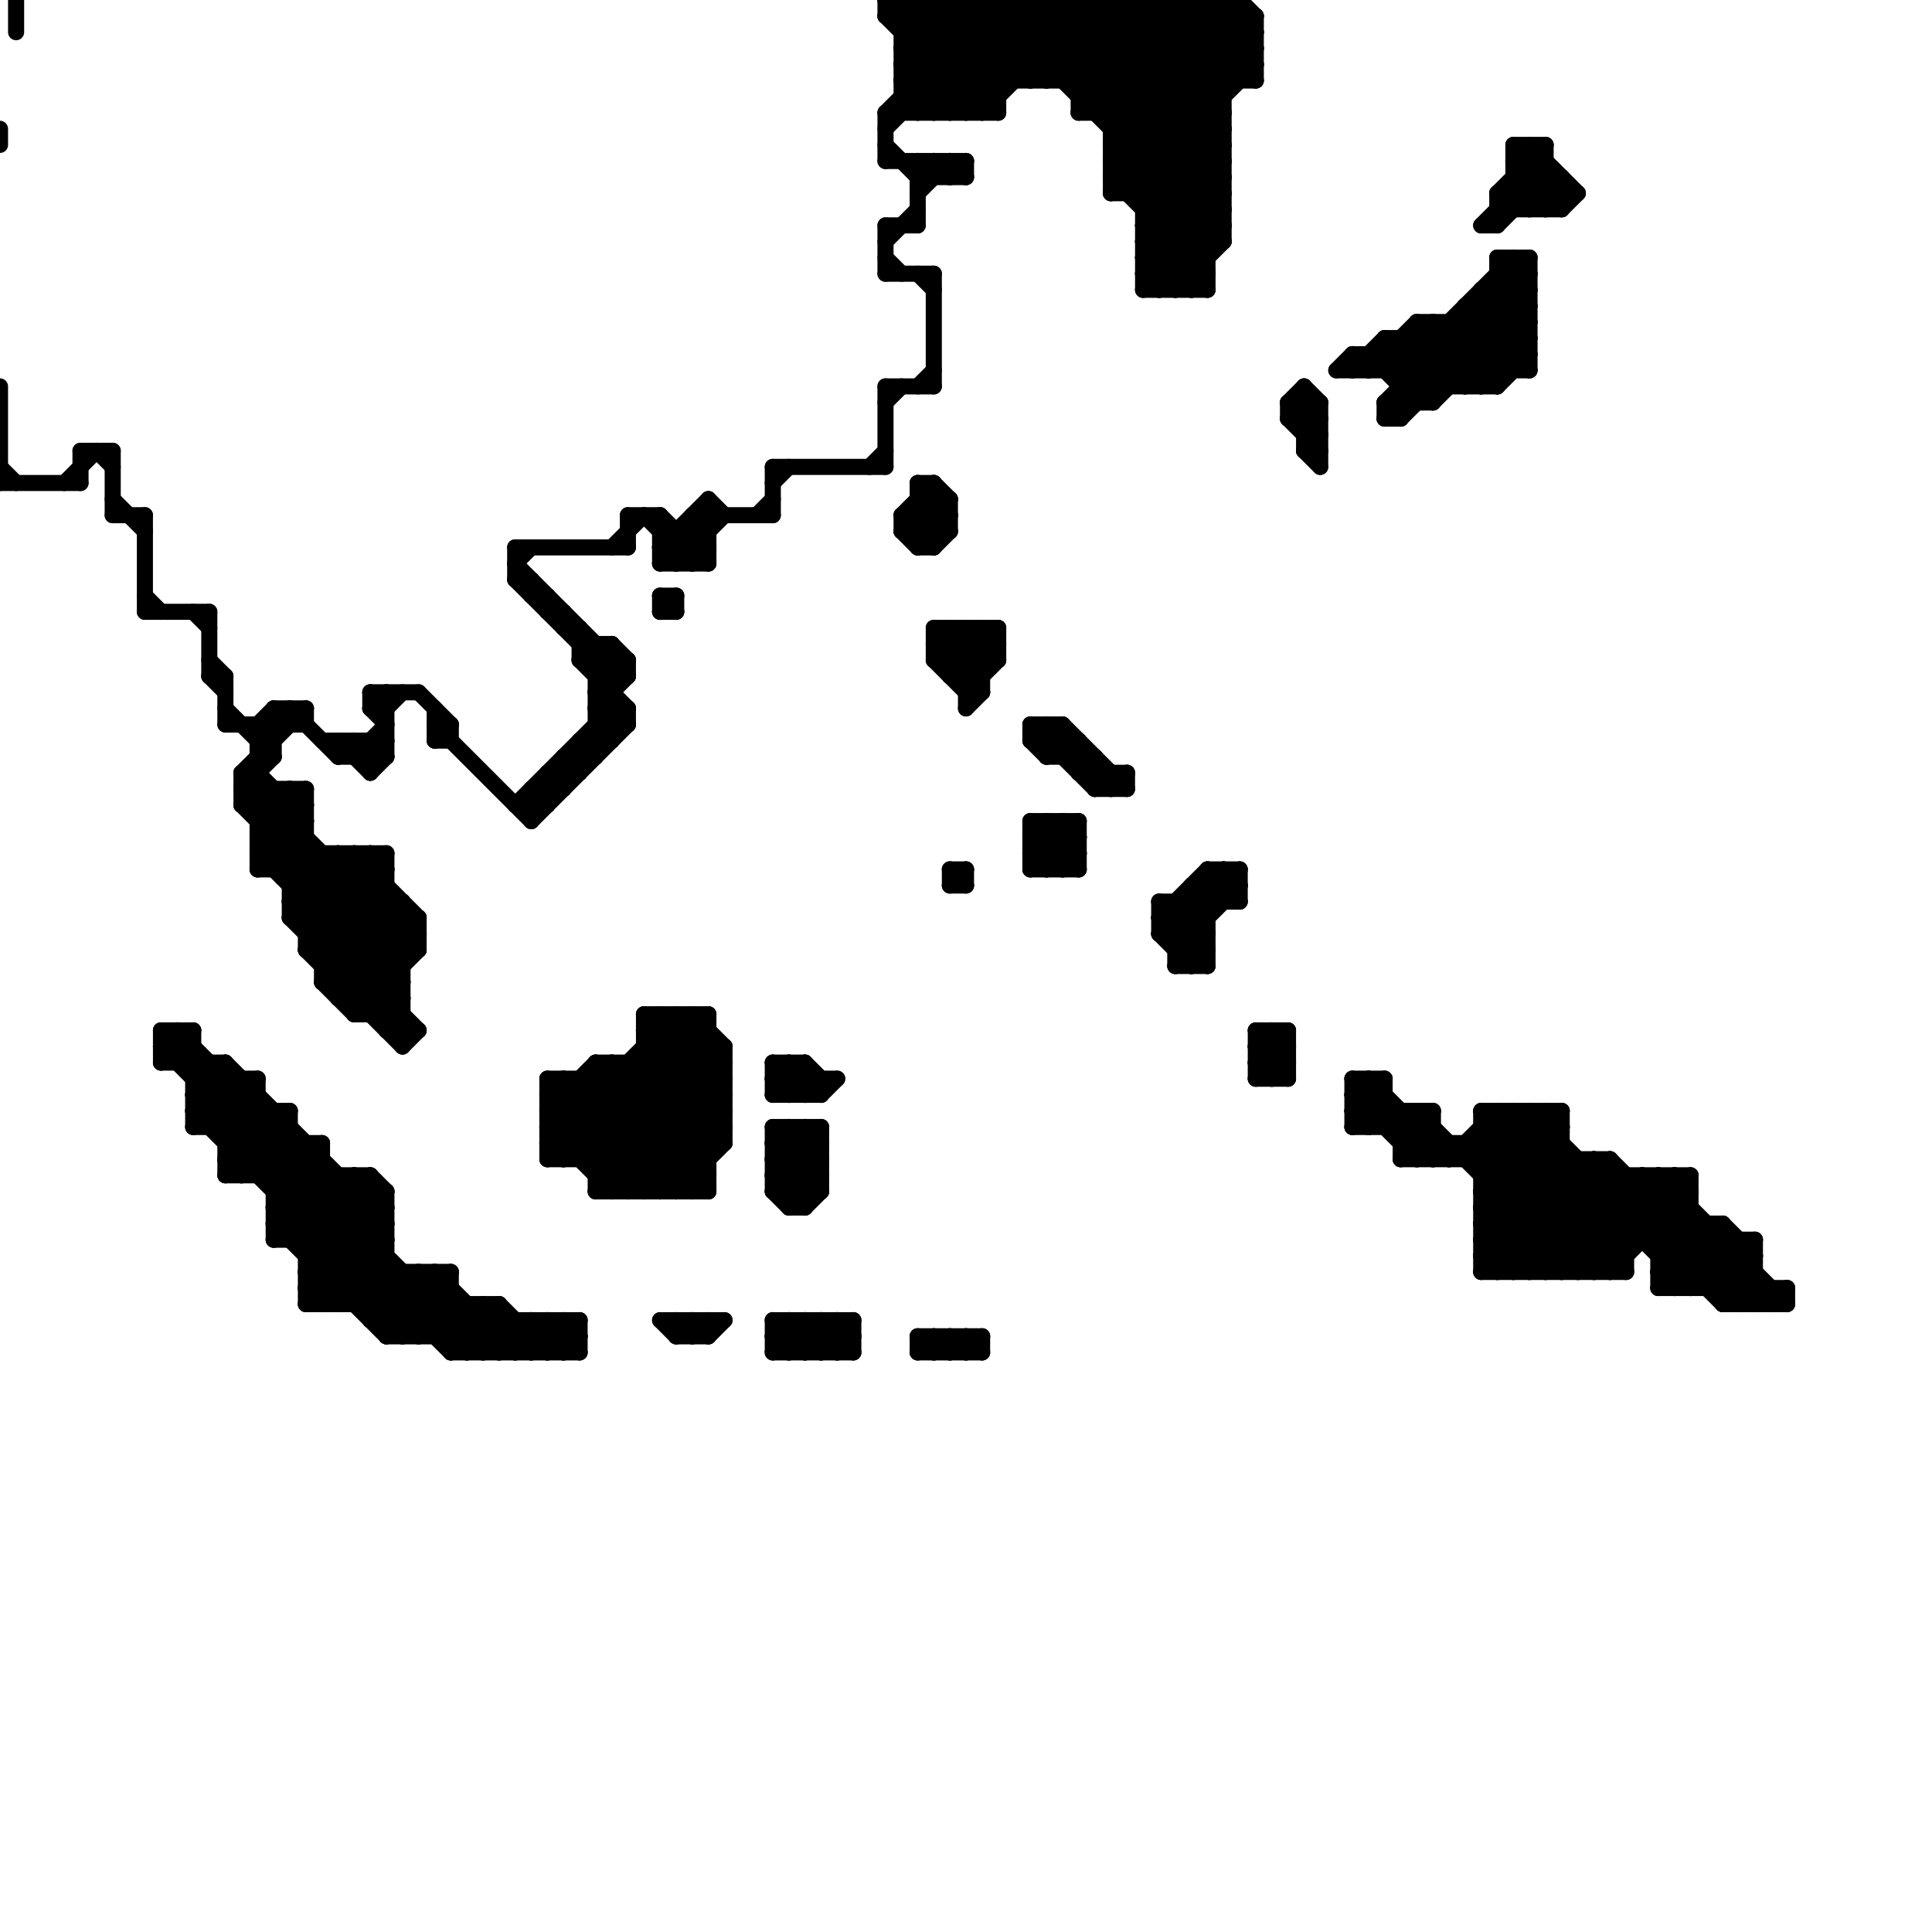 
<svg version="1.1" xmlns="http://www.w3.org/2000/svg" viewBox="0 0 120 120">
<style>line { stroke-width: 1; fill: none; stroke-linecap: round; stroke-linejoin: round; } .c0 { stroke: #000000 }</style><line class="c0" x1="10" y1="65" x2="29" y2="84"/><line class="c0" x1="14" y1="66" x2="24" y2="76"/><line class="c0" x1="59" y1="0" x2="64" y2="5"/><line class="c0" x1="97" y1="13" x2="98" y2="12"/><line class="c0" x1="42" y1="63" x2="42" y2="74"/><line class="c0" x1="34" y1="84" x2="36" y2="82"/><line class="c0" x1="94" y1="69" x2="105" y2="80"/><line class="c0" x1="19" y1="59" x2="24" y2="54"/><line class="c0" x1="87" y1="71" x2="89" y2="69"/><line class="c0" x1="73" y1="59" x2="77" y2="55"/><line class="c0" x1="59" y1="10" x2="59" y2="11"/><line class="c0" x1="37" y1="74" x2="44" y2="74"/><line class="c0" x1="16" y1="53" x2="25" y2="62"/><line class="c0" x1="93" y1="16" x2="95" y2="16"/><line class="c0" x1="55" y1="24" x2="55" y2="29"/><line class="c0" x1="37" y1="43" x2="38" y2="43"/><line class="c0" x1="49" y1="84" x2="51" y2="82"/><line class="c0" x1="99" y1="79" x2="105" y2="73"/><line class="c0" x1="91" y1="19" x2="95" y2="23"/><line class="c0" x1="14" y1="72" x2="20" y2="72"/><line class="c0" x1="28" y1="84" x2="36" y2="84"/><line class="c0" x1="11" y1="66" x2="12" y2="65"/><line class="c0" x1="39" y1="44" x2="39" y2="45"/><line class="c0" x1="77" y1="0" x2="78" y2="1"/><line class="c0" x1="37" y1="74" x2="45" y2="66"/><line class="c0" x1="56" y1="2" x2="78" y2="2"/><line class="c0" x1="65" y1="0" x2="65" y2="5"/><line class="c0" x1="18" y1="56" x2="25" y2="56"/><line class="c0" x1="73" y1="56" x2="73" y2="60"/><line class="c0" x1="78" y1="67" x2="80" y2="67"/><line class="c0" x1="49" y1="75" x2="51" y2="73"/><line class="c0" x1="84" y1="22" x2="84" y2="23"/><line class="c0" x1="103" y1="78" x2="105" y2="76"/><line class="c0" x1="19" y1="80" x2="20" y2="81"/><line class="c0" x1="65" y1="0" x2="76" y2="11"/><line class="c0" x1="69" y1="0" x2="76" y2="7"/><line class="c0" x1="72" y1="0" x2="72" y2="18"/><line class="c0" x1="57" y1="17" x2="58" y2="18"/><line class="c0" x1="72" y1="57" x2="75" y2="60"/><line class="c0" x1="77" y1="54" x2="77" y2="56"/><line class="c0" x1="41" y1="37" x2="42" y2="37"/><line class="c0" x1="96" y1="9" x2="96" y2="13"/><line class="c0" x1="92" y1="77" x2="97" y2="72"/><line class="c0" x1="48" y1="68" x2="50" y2="66"/><line class="c0" x1="39" y1="32" x2="41" y2="32"/><line class="c0" x1="42" y1="33" x2="42" y2="35"/><line class="c0" x1="69" y1="48" x2="69" y2="49"/><line class="c0" x1="23" y1="44" x2="24" y2="43"/><line class="c0" x1="53" y1="82" x2="53" y2="84"/><line class="c0" x1="56" y1="0" x2="62" y2="6"/><line class="c0" x1="55" y1="1" x2="56" y2="0"/><line class="c0" x1="56" y1="5" x2="58" y2="7"/><line class="c0" x1="78" y1="66" x2="79" y2="67"/><line class="c0" x1="71" y1="15" x2="76" y2="15"/><line class="c0" x1="58" y1="40" x2="61" y2="43"/><line class="c0" x1="73" y1="58" x2="77" y2="54"/><line class="c0" x1="22" y1="73" x2="22" y2="81"/><line class="c0" x1="10" y1="64" x2="30" y2="84"/><line class="c0" x1="37" y1="73" x2="44" y2="73"/><line class="c0" x1="21" y1="46" x2="21" y2="47"/><line class="c0" x1="72" y1="56" x2="72" y2="58"/><line class="c0" x1="58" y1="39" x2="62" y2="39"/><line class="c0" x1="18" y1="57" x2="25" y2="64"/><line class="c0" x1="17" y1="74" x2="24" y2="74"/><line class="c0" x1="37" y1="73" x2="45" y2="65"/><line class="c0" x1="74" y1="55" x2="77" y2="55"/><line class="c0" x1="58" y1="83" x2="59" y2="84"/><line class="c0" x1="20" y1="46" x2="24" y2="46"/><line class="c0" x1="15" y1="49" x2="25" y2="59"/><line class="c0" x1="21" y1="61" x2="25" y2="57"/><line class="c0" x1="69" y1="12" x2="78" y2="3"/><line class="c0" x1="94" y1="79" x2="100" y2="73"/><line class="c0" x1="59" y1="41" x2="61" y2="39"/><line class="c0" x1="19" y1="80" x2="28" y2="80"/><line class="c0" x1="17" y1="54" x2="19" y2="52"/><line class="c0" x1="26" y1="79" x2="26" y2="83"/><line class="c0" x1="34" y1="70" x2="38" y2="74"/><line class="c0" x1="59" y1="55" x2="60" y2="54"/><line class="c0" x1="60" y1="83" x2="61" y2="84"/><line class="c0" x1="41" y1="74" x2="45" y2="70"/><line class="c0" x1="89" y1="20" x2="89" y2="25"/><line class="c0" x1="64" y1="52" x2="66" y2="54"/><line class="c0" x1="79" y1="64" x2="80" y2="65"/><line class="c0" x1="14" y1="72" x2="15" y2="73"/><line class="c0" x1="37" y1="45" x2="39" y2="45"/><line class="c0" x1="64" y1="45" x2="68" y2="49"/><line class="c0" x1="48" y1="84" x2="53" y2="84"/><line class="c0" x1="86" y1="26" x2="95" y2="17"/><line class="c0" x1="50" y1="68" x2="51" y2="67"/><line class="c0" x1="71" y1="15" x2="76" y2="10"/><line class="c0" x1="55" y1="1" x2="78" y2="1"/><line class="c0" x1="56" y1="4" x2="60" y2="0"/><line class="c0" x1="97" y1="11" x2="97" y2="13"/><line class="c0" x1="17" y1="75" x2="24" y2="75"/><line class="c0" x1="61" y1="39" x2="61" y2="43"/><line class="c0" x1="41" y1="63" x2="45" y2="67"/><line class="c0" x1="29" y1="81" x2="29" y2="84"/><line class="c0" x1="57" y1="33" x2="59" y2="31"/><line class="c0" x1="84" y1="67" x2="86" y2="67"/><line class="c0" x1="59" y1="54" x2="60" y2="54"/><line class="c0" x1="20" y1="61" x2="22" y2="63"/><line class="c0" x1="43" y1="32" x2="44" y2="33"/><line class="c0" x1="80" y1="25" x2="82" y2="27"/><line class="c0" x1="93" y1="79" x2="100" y2="72"/><line class="c0" x1="78" y1="65" x2="80" y2="67"/><line class="c0" x1="84" y1="22" x2="95" y2="22"/><line class="c0" x1="103" y1="79" x2="109" y2="79"/><line class="c0" x1="66" y1="51" x2="67" y2="52"/><line class="c0" x1="92" y1="19" x2="95" y2="22"/><line class="c0" x1="18" y1="57" x2="22" y2="53"/><line class="c0" x1="15" y1="50" x2="16" y2="49"/><line class="c0" x1="48" y1="71" x2="51" y2="71"/><line class="c0" x1="75" y1="54" x2="77" y2="56"/><line class="c0" x1="34" y1="71" x2="45" y2="71"/><line class="c0" x1="58" y1="39" x2="58" y2="41"/><line class="c0" x1="42" y1="35" x2="45" y2="32"/><line class="c0" x1="41" y1="63" x2="41" y2="74"/><line class="c0" x1="93" y1="17" x2="95" y2="17"/><line class="c0" x1="94" y1="10" x2="96" y2="10"/><line class="c0" x1="16" y1="54" x2="19" y2="51"/><line class="c0" x1="34" y1="69" x2="37" y2="66"/><line class="c0" x1="14" y1="71" x2="20" y2="71"/><line class="c0" x1="43" y1="35" x2="44" y2="34"/><line class="c0" x1="56" y1="32" x2="56" y2="33"/><line class="c0" x1="19" y1="81" x2="31" y2="81"/><line class="c0" x1="93" y1="69" x2="93" y2="79"/><line class="c0" x1="18" y1="56" x2="21" y2="53"/><line class="c0" x1="55" y1="7" x2="62" y2="0"/><line class="c0" x1="103" y1="77" x2="105" y2="75"/><line class="c0" x1="96" y1="13" x2="97" y2="12"/><line class="c0" x1="27" y1="45" x2="33" y2="51"/><line class="c0" x1="38" y1="66" x2="44" y2="72"/><line class="c0" x1="70" y1="48" x2="70" y2="49"/><line class="c0" x1="20" y1="81" x2="24" y2="77"/><line class="c0" x1="87" y1="72" x2="100" y2="72"/><line class="c0" x1="81" y1="24" x2="82" y2="25"/><line class="c0" x1="57" y1="0" x2="62" y2="5"/><line class="c0" x1="95" y1="79" x2="101" y2="73"/><line class="c0" x1="15" y1="50" x2="19" y2="50"/><line class="c0" x1="72" y1="57" x2="75" y2="54"/><line class="c0" x1="14" y1="71" x2="16" y2="69"/><line class="c0" x1="62" y1="0" x2="76" y2="14"/><line class="c0" x1="84" y1="67" x2="89" y2="72"/><line class="c0" x1="71" y1="14" x2="76" y2="14"/><line class="c0" x1="58" y1="39" x2="61" y2="42"/><line class="c0" x1="27" y1="79" x2="27" y2="83"/><line class="c0" x1="93" y1="13" x2="97" y2="13"/><line class="c0" x1="21" y1="53" x2="26" y2="58"/><line class="c0" x1="108" y1="81" x2="109" y2="80"/><line class="c0" x1="32" y1="36" x2="38" y2="42"/><line class="c0" x1="97" y1="79" x2="103" y2="73"/><line class="c0" x1="56" y1="4" x2="59" y2="7"/><line class="c0" x1="71" y1="16" x2="73" y2="18"/><line class="c0" x1="33" y1="36" x2="33" y2="37"/><line class="c0" x1="65" y1="47" x2="66" y2="46"/><line class="c0" x1="23" y1="43" x2="23" y2="44"/><line class="c0" x1="91" y1="19" x2="91" y2="24"/><line class="c0" x1="24" y1="63" x2="25" y2="62"/><line class="c0" x1="71" y1="17" x2="72" y2="18"/><line class="c0" x1="16" y1="50" x2="17" y2="49"/><line class="c0" x1="35" y1="38" x2="35" y2="39"/><line class="c0" x1="59" y1="31" x2="59" y2="33"/><line class="c0" x1="35" y1="82" x2="36" y2="83"/><line class="c0" x1="33" y1="82" x2="35" y2="84"/><line class="c0" x1="21" y1="81" x2="24" y2="78"/><line class="c0" x1="107" y1="80" x2="109" y2="78"/><line class="c0" x1="81" y1="24" x2="81" y2="28"/><line class="c0" x1="92" y1="18" x2="95" y2="18"/><line class="c0" x1="69" y1="11" x2="78" y2="2"/><line class="c0" x1="73" y1="60" x2="75" y2="60"/><line class="c0" x1="86" y1="26" x2="87" y2="26"/><line class="c0" x1="12" y1="70" x2="15" y2="67"/><line class="c0" x1="20" y1="60" x2="24" y2="56"/><line class="c0" x1="68" y1="7" x2="75" y2="0"/><line class="c0" x1="51" y1="82" x2="51" y2="84"/><line class="c0" x1="33" y1="49" x2="35" y2="49"/><line class="c0" x1="64" y1="46" x2="65" y2="45"/><line class="c0" x1="79" y1="67" x2="80" y2="66"/><line class="c0" x1="94" y1="10" x2="95" y2="9"/><line class="c0" x1="16" y1="45" x2="16" y2="54"/><line class="c0" x1="14" y1="45" x2="19" y2="45"/><line class="c0" x1="17" y1="76" x2="24" y2="83"/><line class="c0" x1="41" y1="33" x2="44" y2="33"/><line class="c0" x1="71" y1="13" x2="76" y2="13"/><line class="c0" x1="64" y1="45" x2="64" y2="46"/><line class="c0" x1="98" y1="72" x2="98" y2="79"/><line class="c0" x1="49" y1="75" x2="50" y2="75"/><line class="c0" x1="83" y1="23" x2="95" y2="23"/><line class="c0" x1="56" y1="2" x2="58" y2="0"/><line class="c0" x1="84" y1="69" x2="89" y2="69"/><line class="c0" x1="22" y1="62" x2="26" y2="58"/><line class="c0" x1="71" y1="14" x2="76" y2="9"/><line class="c0" x1="86" y1="25" x2="95" y2="16"/><line class="c0" x1="56" y1="33" x2="59" y2="33"/><line class="c0" x1="32" y1="50" x2="38" y2="44"/><line class="c0" x1="59" y1="84" x2="60" y2="83"/><line class="c0" x1="16" y1="52" x2="25" y2="61"/><line class="c0" x1="17" y1="75" x2="20" y2="72"/><line class="c0" x1="81" y1="28" x2="82" y2="28"/><line class="c0" x1="65" y1="46" x2="66" y2="45"/><line class="c0" x1="84" y1="68" x2="86" y2="68"/><line class="c0" x1="67" y1="48" x2="70" y2="48"/><line class="c0" x1="92" y1="69" x2="97" y2="69"/><line class="c0" x1="40" y1="66" x2="45" y2="71"/><line class="c0" x1="64" y1="0" x2="76" y2="12"/><line class="c0" x1="87" y1="21" x2="90" y2="24"/><line class="c0" x1="74" y1="60" x2="75" y2="59"/><line class="c0" x1="15" y1="48" x2="15" y2="50"/><line class="c0" x1="14" y1="42" x2="14" y2="45"/><line class="c0" x1="15" y1="48" x2="26" y2="59"/><line class="c0" x1="14" y1="73" x2="23" y2="73"/><line class="c0" x1="103" y1="73" x2="111" y2="81"/><line class="c0" x1="58" y1="41" x2="60" y2="39"/><line class="c0" x1="48" y1="68" x2="51" y2="68"/><line class="c0" x1="48" y1="70" x2="48" y2="74"/><line class="c0" x1="66" y1="51" x2="66" y2="54"/><line class="c0" x1="48" y1="70" x2="51" y2="70"/><line class="c0" x1="78" y1="64" x2="78" y2="67"/><line class="c0" x1="40" y1="64" x2="41" y2="63"/><line class="c0" x1="81" y1="26" x2="82" y2="25"/><line class="c0" x1="71" y1="13" x2="76" y2="8"/><line class="c0" x1="74" y1="55" x2="75" y2="56"/><line class="c0" x1="89" y1="69" x2="89" y2="72"/><line class="c0" x1="57" y1="32" x2="58" y2="33"/><line class="c0" x1="9" y1="37" x2="10" y2="38"/><line class="c0" x1="58" y1="0" x2="63" y2="5"/><line class="c0" x1="80" y1="64" x2="80" y2="67"/><line class="c0" x1="17" y1="49" x2="17" y2="54"/><line class="c0" x1="54" y1="29" x2="55" y2="28"/><line class="c0" x1="9" y1="32" x2="9" y2="38"/><line class="c0" x1="90" y1="20" x2="90" y2="24"/><line class="c0" x1="40" y1="64" x2="44" y2="64"/><line class="c0" x1="48" y1="71" x2="51" y2="74"/><line class="c0" x1="79" y1="64" x2="79" y2="67"/><line class="c0" x1="41" y1="34" x2="44" y2="31"/><line class="c0" x1="58" y1="40" x2="59" y2="39"/><line class="c0" x1="94" y1="9" x2="94" y2="13"/><line class="c0" x1="19" y1="58" x2="24" y2="53"/><line class="c0" x1="60" y1="0" x2="65" y2="5"/><line class="c0" x1="109" y1="81" x2="110" y2="80"/><line class="c0" x1="41" y1="82" x2="42" y2="83"/><line class="c0" x1="98" y1="79" x2="104" y2="73"/><line class="c0" x1="57" y1="34" x2="59" y2="32"/><line class="c0" x1="80" y1="25" x2="81" y2="24"/><line class="c0" x1="37" y1="40" x2="37" y2="47"/><line class="c0" x1="84" y1="68" x2="85" y2="67"/><line class="c0" x1="40" y1="32" x2="43" y2="35"/><line class="c0" x1="36" y1="41" x2="39" y2="41"/><line class="c0" x1="37" y1="66" x2="45" y2="66"/><line class="c0" x1="18" y1="44" x2="18" y2="45"/><line class="c0" x1="84" y1="68" x2="88" y2="72"/><line class="c0" x1="41" y1="32" x2="41" y2="35"/><line class="c0" x1="43" y1="82" x2="44" y2="83"/><line class="c0" x1="81" y1="25" x2="82" y2="26"/><line class="c0" x1="18" y1="44" x2="21" y2="47"/><line class="c0" x1="105" y1="73" x2="105" y2="80"/><line class="c0" x1="14" y1="70" x2="16" y2="68"/><line class="c0" x1="49" y1="66" x2="51" y2="68"/><line class="c0" x1="49" y1="74" x2="51" y2="72"/><line class="c0" x1="51" y1="67" x2="51" y2="68"/><line class="c0" x1="73" y1="56" x2="75" y2="58"/><line class="c0" x1="10" y1="66" x2="14" y2="66"/><line class="c0" x1="48" y1="83" x2="49" y2="82"/><line class="c0" x1="23" y1="53" x2="23" y2="63"/><line class="c0" x1="51" y1="70" x2="51" y2="74"/><line class="c0" x1="68" y1="0" x2="76" y2="8"/><line class="c0" x1="103" y1="80" x2="107" y2="76"/><line class="c0" x1="34" y1="48" x2="34" y2="50"/><line class="c0" x1="17" y1="44" x2="19" y2="44"/><line class="c0" x1="108" y1="77" x2="108" y2="81"/><line class="c0" x1="58" y1="17" x2="58" y2="24"/><line class="c0" x1="19" y1="79" x2="21" y2="81"/><line class="c0" x1="40" y1="63" x2="45" y2="68"/><line class="c0" x1="18" y1="69" x2="18" y2="77"/><line class="c0" x1="19" y1="79" x2="24" y2="74"/><line class="c0" x1="36" y1="46" x2="36" y2="48"/><line class="c0" x1="87" y1="69" x2="87" y2="72"/><line class="c0" x1="32" y1="35" x2="39" y2="42"/><line class="c0" x1="34" y1="68" x2="40" y2="74"/><line class="c0" x1="31" y1="84" x2="33" y2="82"/><line class="c0" x1="64" y1="52" x2="65" y2="51"/><line class="c0" x1="55" y1="16" x2="56" y2="17"/><line class="c0" x1="17" y1="69" x2="17" y2="77"/><line class="c0" x1="68" y1="49" x2="69" y2="48"/><line class="c0" x1="81" y1="28" x2="82" y2="27"/><line class="c0" x1="34" y1="69" x2="39" y2="74"/><line class="c0" x1="67" y1="0" x2="76" y2="9"/><line class="c0" x1="71" y1="0" x2="76" y2="5"/><line class="c0" x1="109" y1="77" x2="109" y2="81"/><line class="c0" x1="55" y1="15" x2="57" y2="13"/><line class="c0" x1="92" y1="72" x2="95" y2="69"/><line class="c0" x1="34" y1="37" x2="34" y2="38"/><line class="c0" x1="36" y1="39" x2="36" y2="41"/><line class="c0" x1="59" y1="54" x2="59" y2="55"/><line class="c0" x1="73" y1="59" x2="75" y2="59"/><line class="c0" x1="23" y1="43" x2="26" y2="43"/><line class="c0" x1="35" y1="67" x2="35" y2="72"/><line class="c0" x1="85" y1="67" x2="90" y2="72"/><line class="c0" x1="71" y1="17" x2="75" y2="17"/><line class="c0" x1="73" y1="0" x2="78" y2="5"/><line class="c0" x1="48" y1="74" x2="51" y2="71"/><line class="c0" x1="56" y1="3" x2="78" y2="3"/><line class="c0" x1="69" y1="12" x2="76" y2="12"/><line class="c0" x1="88" y1="21" x2="91" y2="24"/><line class="c0" x1="22" y1="63" x2="26" y2="59"/><line class="c0" x1="56" y1="32" x2="59" y2="32"/><line class="c0" x1="24" y1="43" x2="24" y2="47"/><line class="c0" x1="22" y1="47" x2="24" y2="45"/><line class="c0" x1="32" y1="50" x2="34" y2="50"/><line class="c0" x1="81" y1="27" x2="82" y2="27"/><line class="c0" x1="32" y1="82" x2="32" y2="84"/><line class="c0" x1="87" y1="70" x2="88" y2="69"/><line class="c0" x1="107" y1="76" x2="107" y2="81"/><line class="c0" x1="72" y1="58" x2="75" y2="58"/><line class="c0" x1="67" y1="51" x2="67" y2="54"/><line class="c0" x1="35" y1="72" x2="44" y2="63"/><line class="c0" x1="78" y1="64" x2="80" y2="66"/><line class="c0" x1="23" y1="46" x2="23" y2="48"/><line class="c0" x1="48" y1="83" x2="53" y2="83"/><line class="c0" x1="16" y1="46" x2="18" y2="44"/><line class="c0" x1="105" y1="80" x2="108" y2="77"/><line class="c0" x1="34" y1="72" x2="43" y2="63"/><line class="c0" x1="56" y1="33" x2="58" y2="31"/><line class="c0" x1="64" y1="0" x2="64" y2="5"/><line class="c0" x1="18" y1="49" x2="18" y2="57"/><line class="c0" x1="58" y1="40" x2="62" y2="40"/><line class="c0" x1="55" y1="9" x2="57" y2="11"/><line class="c0" x1="55" y1="17" x2="58" y2="17"/><line class="c0" x1="48" y1="73" x2="51" y2="70"/><line class="c0" x1="61" y1="0" x2="76" y2="15"/><line class="c0" x1="75" y1="0" x2="75" y2="18"/><line class="c0" x1="84" y1="70" x2="86" y2="68"/><line class="c0" x1="19" y1="44" x2="19" y2="45"/><line class="c0" x1="21" y1="53" x2="21" y2="62"/><line class="c0" x1="92" y1="69" x2="92" y2="79"/><line class="c0" x1="107" y1="81" x2="109" y2="79"/><line class="c0" x1="21" y1="46" x2="23" y2="48"/><line class="c0" x1="19" y1="59" x2="26" y2="59"/><line class="c0" x1="37" y1="67" x2="44" y2="74"/><line class="c0" x1="64" y1="51" x2="67" y2="51"/><line class="c0" x1="92" y1="77" x2="94" y2="79"/><line class="c0" x1="64" y1="45" x2="66" y2="45"/><line class="c0" x1="40" y1="63" x2="44" y2="63"/><line class="c0" x1="66" y1="5" x2="71" y2="0"/><line class="c0" x1="48" y1="70" x2="51" y2="73"/><line class="c0" x1="12" y1="70" x2="18" y2="70"/><line class="c0" x1="94" y1="69" x2="94" y2="79"/><line class="c0" x1="23" y1="82" x2="26" y2="79"/><line class="c0" x1="41" y1="37" x2="41" y2="38"/><line class="c0" x1="41" y1="35" x2="44" y2="32"/><line class="c0" x1="76" y1="54" x2="77" y2="55"/><line class="c0" x1="16" y1="53" x2="19" y2="50"/><line class="c0" x1="57" y1="11" x2="60" y2="11"/><line class="c0" x1="5" y1="28" x2="5" y2="30"/><line class="c0" x1="94" y1="16" x2="95" y2="17"/><line class="c0" x1="59" y1="10" x2="60" y2="11"/><line class="c0" x1="67" y1="5" x2="72" y2="0"/><line class="c0" x1="32" y1="84" x2="34" y2="82"/><line class="c0" x1="64" y1="51" x2="64" y2="54"/><line class="c0" x1="69" y1="0" x2="69" y2="12"/><line class="c0" x1="35" y1="47" x2="35" y2="49"/><line class="c0" x1="110" y1="80" x2="110" y2="81"/><line class="c0" x1="92" y1="70" x2="97" y2="70"/><line class="c0" x1="35" y1="82" x2="35" y2="84"/><line class="c0" x1="19" y1="79" x2="28" y2="79"/><line class="c0" x1="29" y1="84" x2="31" y2="82"/><line class="c0" x1="23" y1="73" x2="24" y2="74"/><line class="c0" x1="36" y1="41" x2="39" y2="44"/><line class="c0" x1="48" y1="67" x2="49" y2="68"/><line class="c0" x1="57" y1="12" x2="59" y2="10"/><line class="c0" x1="12" y1="69" x2="26" y2="83"/><line class="c0" x1="37" y1="66" x2="44" y2="73"/><line class="c0" x1="33" y1="49" x2="34" y2="50"/><line class="c0" x1="55" y1="1" x2="61" y2="7"/><line class="c0" x1="18" y1="77" x2="22" y2="73"/><line class="c0" x1="49" y1="68" x2="50" y2="67"/><line class="c0" x1="71" y1="12" x2="76" y2="7"/><line class="c0" x1="84" y1="23" x2="86" y2="21"/><line class="c0" x1="40" y1="74" x2="45" y2="69"/><line class="c0" x1="72" y1="56" x2="77" y2="56"/><line class="c0" x1="28" y1="83" x2="30" y2="81"/><line class="c0" x1="25" y1="65" x2="26" y2="64"/><line class="c0" x1="81" y1="27" x2="82" y2="26"/><line class="c0" x1="14" y1="44" x2="17" y2="47"/><line class="c0" x1="34" y1="71" x2="35" y2="72"/><line class="c0" x1="68" y1="0" x2="68" y2="7"/><line class="c0" x1="14" y1="73" x2="18" y2="69"/><line class="c0" x1="37" y1="44" x2="39" y2="42"/><line class="c0" x1="74" y1="56" x2="75" y2="57"/><line class="c0" x1="57" y1="31" x2="59" y2="33"/><line class="c0" x1="24" y1="74" x2="24" y2="83"/><line class="c0" x1="60" y1="42" x2="62" y2="40"/><line class="c0" x1="57" y1="24" x2="58" y2="23"/><line class="c0" x1="75" y1="54" x2="75" y2="60"/><line class="c0" x1="67" y1="0" x2="67" y2="7"/><line class="c0" x1="87" y1="23" x2="94" y2="16"/><line class="c0" x1="71" y1="16" x2="75" y2="16"/><line class="c0" x1="92" y1="77" x2="109" y2="77"/><line class="c0" x1="48" y1="82" x2="48" y2="84"/><line class="c0" x1="91" y1="72" x2="94" y2="69"/><line class="c0" x1="69" y1="10" x2="78" y2="1"/><line class="c0" x1="37" y1="41" x2="38" y2="40"/><line class="c0" x1="57" y1="83" x2="61" y2="83"/><line class="c0" x1="80" y1="25" x2="80" y2="26"/><line class="c0" x1="33" y1="82" x2="33" y2="84"/><line class="c0" x1="23" y1="73" x2="23" y2="82"/><line class="c0" x1="59" y1="83" x2="59" y2="84"/><line class="c0" x1="16" y1="54" x2="24" y2="54"/><line class="c0" x1="90" y1="20" x2="93" y2="23"/><line class="c0" x1="43" y1="74" x2="44" y2="73"/><line class="c0" x1="40" y1="63" x2="40" y2="74"/><line class="c0" x1="36" y1="40" x2="38" y2="40"/><line class="c0" x1="88" y1="20" x2="95" y2="20"/><line class="c0" x1="13" y1="41" x2="14" y2="42"/><line class="c0" x1="34" y1="67" x2="34" y2="72"/><line class="c0" x1="39" y1="66" x2="39" y2="74"/><line class="c0" x1="94" y1="9" x2="97" y2="12"/><line class="c0" x1="56" y1="33" x2="57" y2="34"/><line class="c0" x1="41" y1="82" x2="45" y2="82"/><line class="c0" x1="48" y1="82" x2="53" y2="82"/><line class="c0" x1="56" y1="32" x2="58" y2="30"/><line class="c0" x1="16" y1="46" x2="17" y2="46"/><line class="c0" x1="37" y1="66" x2="37" y2="74"/><line class="c0" x1="36" y1="67" x2="36" y2="72"/><line class="c0" x1="84" y1="22" x2="85" y2="23"/><line class="c0" x1="23" y1="81" x2="25" y2="79"/><line class="c0" x1="22" y1="46" x2="22" y2="47"/><line class="c0" x1="24" y1="82" x2="27" y2="79"/><line class="c0" x1="47" y1="32" x2="48" y2="31"/><line class="c0" x1="85" y1="22" x2="88" y2="25"/><line class="c0" x1="21" y1="62" x2="26" y2="57"/><line class="c0" x1="12" y1="38" x2="13" y2="39"/><line class="c0" x1="52" y1="82" x2="53" y2="83"/><line class="c0" x1="49" y1="66" x2="49" y2="68"/><line class="c0" x1="48" y1="84" x2="50" y2="82"/><line class="c0" x1="11" y1="64" x2="11" y2="66"/><line class="c0" x1="40" y1="65" x2="45" y2="70"/><line class="c0" x1="23" y1="43" x2="24" y2="44"/><line class="c0" x1="85" y1="23" x2="88" y2="20"/><line class="c0" x1="93" y1="12" x2="98" y2="12"/><line class="c0" x1="23" y1="82" x2="36" y2="82"/><line class="c0" x1="88" y1="72" x2="89" y2="71"/><line class="c0" x1="76" y1="0" x2="76" y2="15"/><line class="c0" x1="80" y1="26" x2="81" y2="25"/><line class="c0" x1="71" y1="18" x2="75" y2="18"/><line class="c0" x1="65" y1="51" x2="65" y2="54"/><line class="c0" x1="48" y1="73" x2="51" y2="73"/><line class="c0" x1="16" y1="45" x2="17" y2="46"/><line class="c0" x1="74" y1="0" x2="78" y2="4"/><line class="c0" x1="17" y1="77" x2="21" y2="73"/><line class="c0" x1="42" y1="82" x2="42" y2="83"/><line class="c0" x1="34" y1="67" x2="45" y2="67"/><line class="c0" x1="34" y1="69" x2="45" y2="69"/><line class="c0" x1="43" y1="63" x2="43" y2="74"/><line class="c0" x1="16" y1="52" x2="19" y2="49"/><line class="c0" x1="80" y1="26" x2="82" y2="26"/><line class="c0" x1="74" y1="18" x2="75" y2="17"/><line class="c0" x1="64" y1="51" x2="67" y2="54"/><line class="c0" x1="19" y1="71" x2="19" y2="81"/><line class="c0" x1="39" y1="41" x2="39" y2="42"/><line class="c0" x1="19" y1="77" x2="23" y2="73"/><line class="c0" x1="66" y1="0" x2="76" y2="10"/><line class="c0" x1="35" y1="39" x2="36" y2="39"/><line class="c0" x1="55" y1="10" x2="60" y2="10"/><line class="c0" x1="38" y1="40" x2="39" y2="41"/><line class="c0" x1="56" y1="32" x2="58" y2="34"/><line class="c0" x1="99" y1="72" x2="108" y2="81"/><line class="c0" x1="78" y1="64" x2="80" y2="64"/><line class="c0" x1="92" y1="76" x2="107" y2="76"/><line class="c0" x1="111" y1="80" x2="111" y2="81"/><line class="c0" x1="78" y1="66" x2="80" y2="66"/><line class="c0" x1="17" y1="74" x2="20" y2="71"/><line class="c0" x1="37" y1="44" x2="38" y2="45"/><line class="c0" x1="57" y1="10" x2="58" y2="11"/><line class="c0" x1="23" y1="63" x2="25" y2="61"/><line class="c0" x1="57" y1="34" x2="58" y2="34"/><line class="c0" x1="40" y1="65" x2="45" y2="65"/><line class="c0" x1="12" y1="69" x2="14" y2="67"/><line class="c0" x1="35" y1="67" x2="42" y2="74"/><line class="c0" x1="21" y1="73" x2="21" y2="81"/><line class="c0" x1="34" y1="67" x2="41" y2="74"/><line class="c0" x1="61" y1="83" x2="61" y2="84"/><line class="c0" x1="50" y1="84" x2="52" y2="82"/><line class="c0" x1="93" y1="12" x2="93" y2="14"/><line class="c0" x1="42" y1="37" x2="42" y2="38"/><line class="c0" x1="78" y1="67" x2="80" y2="65"/><line class="c0" x1="104" y1="73" x2="104" y2="80"/><line class="c0" x1="36" y1="67" x2="43" y2="74"/><line class="c0" x1="55" y1="7" x2="55" y2="10"/><line class="c0" x1="91" y1="20" x2="94" y2="23"/><line class="c0" x1="92" y1="76" x2="95" y2="79"/><line class="c0" x1="34" y1="48" x2="36" y2="48"/><line class="c0" x1="25" y1="79" x2="25" y2="83"/><line class="c0" x1="48" y1="71" x2="49" y2="70"/><line class="c0" x1="57" y1="10" x2="57" y2="14"/><line class="c0" x1="35" y1="84" x2="36" y2="83"/><line class="c0" x1="0" y1="8" x2="0" y2="9"/><line class="c0" x1="65" y1="5" x2="70" y2="0"/><line class="c0" x1="12" y1="69" x2="18" y2="69"/><line class="c0" x1="95" y1="9" x2="98" y2="12"/><line class="c0" x1="60" y1="10" x2="60" y2="11"/><line class="c0" x1="18" y1="56" x2="26" y2="64"/><line class="c0" x1="67" y1="7" x2="76" y2="7"/><line class="c0" x1="36" y1="46" x2="38" y2="46"/><line class="c0" x1="37" y1="42" x2="38" y2="41"/><line class="c0" x1="38" y1="66" x2="38" y2="74"/><line class="c0" x1="17" y1="44" x2="18" y2="45"/><line class="c0" x1="48" y1="29" x2="48" y2="32"/><line class="c0" x1="88" y1="69" x2="98" y2="79"/><line class="c0" x1="12" y1="68" x2="14" y2="66"/><line class="c0" x1="64" y1="54" x2="67" y2="51"/><line class="c0" x1="102" y1="73" x2="110" y2="81"/><line class="c0" x1="36" y1="72" x2="44" y2="64"/><line class="c0" x1="28" y1="79" x2="28" y2="84"/><line class="c0" x1="102" y1="73" x2="102" y2="77"/><line class="c0" x1="48" y1="30" x2="49" y2="29"/><line class="c0" x1="70" y1="0" x2="76" y2="6"/><line class="c0" x1="59" y1="7" x2="66" y2="0"/><line class="c0" x1="6" y1="28" x2="7" y2="29"/><line class="c0" x1="26" y1="79" x2="31" y2="84"/><line class="c0" x1="72" y1="0" x2="77" y2="5"/><line class="c0" x1="37" y1="42" x2="39" y2="42"/><line class="c0" x1="5" y1="28" x2="7" y2="28"/><line class="c0" x1="50" y1="66" x2="50" y2="68"/><line class="c0" x1="13" y1="42" x2="14" y2="43"/><line class="c0" x1="14" y1="72" x2="17" y2="69"/><line class="c0" x1="22" y1="53" x2="26" y2="57"/><line class="c0" x1="26" y1="83" x2="28" y2="81"/><line class="c0" x1="86" y1="21" x2="95" y2="21"/><line class="c0" x1="59" y1="11" x2="60" y2="10"/><line class="c0" x1="93" y1="18" x2="95" y2="20"/><line class="c0" x1="61" y1="7" x2="68" y2="0"/><line class="c0" x1="55" y1="24" x2="58" y2="24"/><line class="c0" x1="96" y1="69" x2="96" y2="79"/><line class="c0" x1="90" y1="71" x2="90" y2="72"/><line class="c0" x1="35" y1="47" x2="37" y2="47"/><line class="c0" x1="10" y1="65" x2="11" y2="64"/><line class="c0" x1="86" y1="23" x2="89" y2="20"/><line class="c0" x1="49" y1="70" x2="49" y2="75"/><line class="c0" x1="65" y1="45" x2="65" y2="47"/><line class="c0" x1="33" y1="51" x2="39" y2="45"/><line class="c0" x1="92" y1="73" x2="96" y2="69"/><line class="c0" x1="27" y1="79" x2="32" y2="84"/><line class="c0" x1="65" y1="51" x2="67" y2="53"/><line class="c0" x1="32" y1="36" x2="33" y2="36"/><line class="c0" x1="19" y1="57" x2="23" y2="53"/><line class="c0" x1="23" y1="48" x2="24" y2="47"/><line class="c0" x1="107" y1="81" x2="111" y2="81"/><line class="c0" x1="68" y1="49" x2="70" y2="49"/><line class="c0" x1="91" y1="71" x2="91" y2="72"/><line class="c0" x1="26" y1="43" x2="28" y2="45"/><line class="c0" x1="40" y1="64" x2="45" y2="69"/><line class="c0" x1="87" y1="71" x2="97" y2="71"/><line class="c0" x1="23" y1="44" x2="24" y2="45"/><line class="c0" x1="58" y1="10" x2="58" y2="11"/><line class="c0" x1="57" y1="84" x2="58" y2="83"/><line class="c0" x1="58" y1="41" x2="62" y2="41"/><line class="c0" x1="100" y1="72" x2="109" y2="81"/><line class="c0" x1="60" y1="44" x2="61" y2="43"/><line class="c0" x1="93" y1="69" x2="101" y2="77"/><line class="c0" x1="48" y1="72" x2="51" y2="72"/><line class="c0" x1="65" y1="45" x2="69" y2="49"/><line class="c0" x1="60" y1="39" x2="60" y2="44"/><line class="c0" x1="103" y1="79" x2="106" y2="76"/><line class="c0" x1="34" y1="68" x2="45" y2="68"/><line class="c0" x1="94" y1="16" x2="94" y2="23"/><line class="c0" x1="34" y1="70" x2="45" y2="70"/><line class="c0" x1="64" y1="52" x2="67" y2="52"/><line class="c0" x1="80" y1="25" x2="82" y2="25"/><line class="c0" x1="21" y1="47" x2="22" y2="46"/><line class="c0" x1="57" y1="84" x2="61" y2="84"/><line class="c0" x1="94" y1="9" x2="96" y2="9"/><line class="c0" x1="12" y1="64" x2="12" y2="70"/><line class="c0" x1="52" y1="84" x2="53" y2="83"/><line class="c0" x1="18" y1="55" x2="24" y2="55"/><line class="c0" x1="41" y1="38" x2="42" y2="38"/><line class="c0" x1="84" y1="69" x2="86" y2="67"/><line class="c0" x1="48" y1="74" x2="49" y2="75"/><line class="c0" x1="19" y1="78" x2="23" y2="74"/><line class="c0" x1="78" y1="1" x2="78" y2="5"/><line class="c0" x1="58" y1="41" x2="60" y2="43"/><line class="c0" x1="96" y1="79" x2="102" y2="73"/><line class="c0" x1="23" y1="47" x2="24" y2="46"/><line class="c0" x1="94" y1="11" x2="97" y2="11"/><line class="c0" x1="93" y1="12" x2="96" y2="9"/><line class="c0" x1="78" y1="65" x2="80" y2="65"/><line class="c0" x1="43" y1="82" x2="43" y2="83"/><line class="c0" x1="95" y1="16" x2="95" y2="23"/><line class="c0" x1="37" y1="45" x2="38" y2="46"/><line class="c0" x1="83" y1="23" x2="84" y2="22"/><line class="c0" x1="72" y1="57" x2="75" y2="57"/><line class="c0" x1="59" y1="42" x2="62" y2="39"/><line class="c0" x1="63" y1="0" x2="76" y2="13"/><line class="c0" x1="16" y1="47" x2="17" y2="47"/><line class="c0" x1="75" y1="54" x2="77" y2="54"/><line class="c0" x1="76" y1="54" x2="76" y2="56"/><line class="c0" x1="17" y1="77" x2="24" y2="77"/><line class="c0" x1="89" y1="20" x2="93" y2="24"/><line class="c0" x1="18" y1="55" x2="20" y2="53"/><line class="c0" x1="59" y1="39" x2="59" y2="42"/><line class="c0" x1="50" y1="70" x2="51" y2="71"/><line class="c0" x1="34" y1="82" x2="36" y2="84"/><line class="c0" x1="88" y1="20" x2="92" y2="24"/><line class="c0" x1="101" y1="73" x2="101" y2="79"/><line class="c0" x1="13" y1="42" x2="14" y2="42"/><line class="c0" x1="55" y1="7" x2="62" y2="7"/><line class="c0" x1="30" y1="81" x2="30" y2="84"/><line class="c0" x1="19" y1="81" x2="24" y2="76"/><line class="c0" x1="69" y1="7" x2="76" y2="0"/><line class="c0" x1="23" y1="53" x2="24" y2="54"/><line class="c0" x1="73" y1="18" x2="76" y2="15"/><line class="c0" x1="92" y1="18" x2="95" y2="21"/><line class="c0" x1="16" y1="45" x2="17" y2="44"/><line class="c0" x1="26" y1="57" x2="26" y2="59"/><line class="c0" x1="106" y1="76" x2="106" y2="80"/><line class="c0" x1="27" y1="83" x2="29" y2="81"/><line class="c0" x1="4" y1="30" x2="6" y2="28"/><line class="c0" x1="34" y1="71" x2="42" y2="63"/><line class="c0" x1="60" y1="43" x2="62" y2="41"/><line class="c0" x1="67" y1="6" x2="76" y2="6"/><line class="c0" x1="48" y1="73" x2="50" y2="75"/><line class="c0" x1="87" y1="72" x2="89" y2="70"/><line class="c0" x1="75" y1="0" x2="78" y2="3"/><line class="c0" x1="92" y1="75" x2="96" y2="79"/><line class="c0" x1="78" y1="65" x2="79" y2="64"/><line class="c0" x1="48" y1="29" x2="55" y2="29"/><line class="c0" x1="20" y1="60" x2="25" y2="60"/><line class="c0" x1="110" y1="81" x2="111" y2="80"/><line class="c0" x1="41" y1="37" x2="42" y2="38"/><line class="c0" x1="20" y1="59" x2="24" y2="55"/><line class="c0" x1="23" y1="44" x2="24" y2="44"/><line class="c0" x1="92" y1="79" x2="99" y2="72"/><line class="c0" x1="93" y1="14" x2="96" y2="11"/><line class="c0" x1="56" y1="5" x2="78" y2="5"/><line class="c0" x1="99" y1="72" x2="99" y2="79"/><line class="c0" x1="36" y1="41" x2="37" y2="40"/><line class="c0" x1="51" y1="68" x2="52" y2="67"/><line class="c0" x1="43" y1="33" x2="44" y2="34"/><line class="c0" x1="93" y1="17" x2="95" y2="19"/><line class="c0" x1="22" y1="53" x2="22" y2="63"/><line class="c0" x1="92" y1="18" x2="92" y2="24"/><line class="c0" x1="69" y1="10" x2="76" y2="10"/><line class="c0" x1="58" y1="84" x2="59" y2="83"/><line class="c0" x1="66" y1="45" x2="66" y2="47"/><line class="c0" x1="43" y1="32" x2="43" y2="35"/><line class="c0" x1="33" y1="50" x2="39" y2="44"/><line class="c0" x1="58" y1="83" x2="58" y2="84"/><line class="c0" x1="19" y1="80" x2="24" y2="75"/><line class="c0" x1="16" y1="53" x2="24" y2="53"/><line class="c0" x1="60" y1="84" x2="61" y2="83"/><line class="c0" x1="72" y1="18" x2="76" y2="14"/><line class="c0" x1="15" y1="73" x2="18" y2="70"/><line class="c0" x1="68" y1="47" x2="68" y2="49"/><line class="c0" x1="41" y1="38" x2="42" y2="37"/><line class="c0" x1="60" y1="83" x2="60" y2="84"/><line class="c0" x1="15" y1="49" x2="17" y2="47"/><line class="c0" x1="67" y1="7" x2="74" y2="0"/><line class="c0" x1="73" y1="60" x2="75" y2="58"/><line class="c0" x1="84" y1="69" x2="85" y2="70"/><line class="c0" x1="57" y1="30" x2="57" y2="34"/><line class="c0" x1="32" y1="35" x2="33" y2="34"/><line class="c0" x1="56" y1="1" x2="57" y2="0"/><line class="c0" x1="58" y1="30" x2="59" y2="31"/><line class="c0" x1="59" y1="0" x2="59" y2="7"/><line class="c0" x1="20" y1="61" x2="25" y2="61"/><line class="c0" x1="49" y1="82" x2="51" y2="84"/><line class="c0" x1="57" y1="7" x2="64" y2="0"/><line class="c0" x1="16" y1="67" x2="16" y2="73"/><line class="c0" x1="34" y1="72" x2="44" y2="72"/><line class="c0" x1="59" y1="42" x2="61" y2="42"/><line class="c0" x1="56" y1="4" x2="78" y2="4"/><line class="c0" x1="10" y1="64" x2="10" y2="66"/><line class="c0" x1="72" y1="58" x2="76" y2="54"/><line class="c0" x1="57" y1="11" x2="58" y2="10"/><line class="c0" x1="41" y1="34" x2="44" y2="34"/><line class="c0" x1="50" y1="70" x2="50" y2="75"/><line class="c0" x1="64" y1="53" x2="67" y2="53"/><line class="c0" x1="75" y1="55" x2="76" y2="56"/><line class="c0" x1="32" y1="34" x2="39" y2="34"/><line class="c0" x1="16" y1="48" x2="19" y2="51"/><line class="c0" x1="48" y1="72" x2="50" y2="70"/><line class="c0" x1="0" y1="30" x2="5" y2="30"/><line class="c0" x1="16" y1="73" x2="18" y2="71"/><line class="c0" x1="12" y1="67" x2="16" y2="67"/><line class="c0" x1="12" y1="68" x2="28" y2="84"/><line class="c0" x1="100" y1="79" x2="105" y2="74"/><line class="c0" x1="59" y1="54" x2="60" y2="55"/><line class="c0" x1="87" y1="26" x2="95" y2="18"/><line class="c0" x1="38" y1="74" x2="45" y2="67"/><line class="c0" x1="31" y1="81" x2="31" y2="84"/><line class="c0" x1="42" y1="63" x2="45" y2="66"/><line class="c0" x1="90" y1="72" x2="93" y2="69"/><line class="c0" x1="34" y1="48" x2="35" y2="49"/><line class="c0" x1="94" y1="12" x2="95" y2="13"/><line class="c0" x1="50" y1="75" x2="51" y2="74"/><line class="c0" x1="64" y1="46" x2="65" y2="47"/><line class="c0" x1="17" y1="76" x2="24" y2="76"/><line class="c0" x1="55" y1="14" x2="55" y2="17"/><line class="c0" x1="82" y1="25" x2="82" y2="29"/><line class="c0" x1="88" y1="69" x2="88" y2="72"/><line class="c0" x1="20" y1="61" x2="25" y2="56"/><line class="c0" x1="38" y1="34" x2="40" y2="32"/><line class="c0" x1="36" y1="46" x2="37" y2="47"/><line class="c0" x1="30" y1="81" x2="33" y2="84"/><line class="c0" x1="27" y1="45" x2="28" y2="45"/><line class="c0" x1="69" y1="49" x2="70" y2="48"/><line class="c0" x1="92" y1="69" x2="101" y2="78"/><line class="c0" x1="28" y1="84" x2="31" y2="81"/><line class="c0" x1="15" y1="48" x2="16" y2="48"/><line class="c0" x1="103" y1="73" x2="103" y2="80"/><line class="c0" x1="93" y1="16" x2="93" y2="24"/><line class="c0" x1="56" y1="3" x2="60" y2="7"/><line class="c0" x1="42" y1="83" x2="43" y2="82"/><line class="c0" x1="71" y1="15" x2="74" y2="18"/><line class="c0" x1="25" y1="83" x2="28" y2="80"/><line class="c0" x1="100" y1="72" x2="100" y2="79"/><line class="c0" x1="56" y1="5" x2="61" y2="0"/><line class="c0" x1="24" y1="64" x2="25" y2="63"/><line class="c0" x1="55" y1="8" x2="63" y2="0"/><line class="c0" x1="28" y1="45" x2="28" y2="46"/><line class="c0" x1="48" y1="72" x2="50" y2="74"/><line class="c0" x1="44" y1="83" x2="45" y2="82"/><line class="c0" x1="65" y1="54" x2="67" y2="52"/><line class="c0" x1="35" y1="47" x2="36" y2="48"/><line class="c0" x1="48" y1="66" x2="50" y2="68"/><line class="c0" x1="48" y1="74" x2="51" y2="74"/><line class="c0" x1="7" y1="28" x2="7" y2="32"/><line class="c0" x1="41" y1="32" x2="44" y2="35"/><line class="c0" x1="71" y1="17" x2="76" y2="12"/><line class="c0" x1="17" y1="76" x2="20" y2="73"/><line class="c0" x1="61" y1="0" x2="61" y2="7"/><line class="c0" x1="86" y1="21" x2="86" y2="23"/><line class="c0" x1="72" y1="56" x2="75" y2="59"/><line class="c0" x1="58" y1="30" x2="58" y2="34"/><line class="c0" x1="25" y1="56" x2="25" y2="65"/><line class="c0" x1="94" y1="11" x2="96" y2="13"/><line class="c0" x1="87" y1="24" x2="93" y2="24"/><line class="c0" x1="69" y1="9" x2="76" y2="9"/><line class="c0" x1="64" y1="53" x2="66" y2="51"/><line class="c0" x1="69" y1="11" x2="76" y2="11"/><line class="c0" x1="42" y1="74" x2="45" y2="71"/><line class="c0" x1="50" y1="82" x2="52" y2="84"/><line class="c0" x1="58" y1="7" x2="65" y2="0"/><line class="c0" x1="103" y1="80" x2="111" y2="80"/><line class="c0" x1="88" y1="20" x2="88" y2="25"/><line class="c0" x1="62" y1="0" x2="62" y2="7"/><line class="c0" x1="38" y1="40" x2="38" y2="46"/><line class="c0" x1="69" y1="9" x2="77" y2="1"/><line class="c0" x1="24" y1="83" x2="36" y2="83"/><line class="c0" x1="56" y1="0" x2="56" y2="7"/><line class="c0" x1="63" y1="0" x2="63" y2="5"/><line class="c0" x1="24" y1="83" x2="28" y2="79"/><line class="c0" x1="70" y1="12" x2="78" y2="4"/><line class="c0" x1="59" y1="39" x2="61" y2="41"/><line class="c0" x1="86" y1="21" x2="89" y2="24"/><line class="c0" x1="95" y1="69" x2="107" y2="81"/><line class="c0" x1="60" y1="7" x2="67" y2="0"/><line class="c0" x1="39" y1="74" x2="45" y2="68"/><line class="c0" x1="85" y1="70" x2="86" y2="69"/><line class="c0" x1="84" y1="67" x2="84" y2="70"/><line class="c0" x1="67" y1="46" x2="67" y2="48"/><line class="c0" x1="65" y1="47" x2="68" y2="47"/><line class="c0" x1="71" y1="16" x2="76" y2="11"/><line class="c0" x1="92" y1="71" x2="100" y2="79"/><line class="c0" x1="71" y1="18" x2="76" y2="13"/><line class="c0" x1="17" y1="73" x2="19" y2="71"/><line class="c0" x1="92" y1="24" x2="95" y2="21"/><line class="c0" x1="9" y1="38" x2="13" y2="38"/><line class="c0" x1="92" y1="74" x2="105" y2="74"/><line class="c0" x1="11" y1="64" x2="24" y2="77"/><line class="c0" x1="48" y1="83" x2="49" y2="84"/><line class="c0" x1="71" y1="0" x2="71" y2="18"/><line class="c0" x1="92" y1="74" x2="97" y2="79"/><line class="c0" x1="60" y1="43" x2="61" y2="43"/><line class="c0" x1="66" y1="0" x2="66" y2="5"/><line class="c0" x1="41" y1="35" x2="44" y2="35"/><line class="c0" x1="15" y1="48" x2="19" y2="44"/><line class="c0" x1="64" y1="46" x2="67" y2="46"/><line class="c0" x1="39" y1="32" x2="39" y2="34"/><line class="c0" x1="16" y1="51" x2="19" y2="51"/><line class="c0" x1="73" y1="0" x2="73" y2="18"/><line class="c0" x1="69" y1="8" x2="77" y2="0"/><line class="c0" x1="95" y1="13" x2="97" y2="11"/><line class="c0" x1="31" y1="81" x2="34" y2="84"/><line class="c0" x1="86" y1="25" x2="86" y2="26"/><line class="c0" x1="58" y1="34" x2="59" y2="33"/><line class="c0" x1="81" y1="28" x2="82" y2="29"/><line class="c0" x1="12" y1="68" x2="16" y2="68"/><line class="c0" x1="93" y1="24" x2="95" y2="22"/><line class="c0" x1="18" y1="49" x2="19" y2="50"/><line class="c0" x1="64" y1="5" x2="69" y2="0"/><line class="c0" x1="10" y1="65" x2="12" y2="65"/><line class="c0" x1="72" y1="58" x2="74" y2="60"/><line class="c0" x1="19" y1="59" x2="25" y2="65"/><line class="c0" x1="91" y1="24" x2="95" y2="20"/><line class="c0" x1="85" y1="22" x2="85" y2="23"/><line class="c0" x1="56" y1="6" x2="62" y2="6"/><line class="c0" x1="92" y1="73" x2="105" y2="73"/><line class="c0" x1="86" y1="25" x2="87" y2="26"/><line class="c0" x1="66" y1="54" x2="67" y2="53"/><line class="c0" x1="44" y1="31" x2="45" y2="32"/><line class="c0" x1="92" y1="70" x2="101" y2="79"/><line class="c0" x1="59" y1="83" x2="60" y2="84"/><line class="c0" x1="13" y1="66" x2="13" y2="70"/><line class="c0" x1="45" y1="65" x2="45" y2="71"/><line class="c0" x1="92" y1="14" x2="93" y2="14"/><line class="c0" x1="55" y1="0" x2="55" y2="1"/><line class="c0" x1="56" y1="3" x2="59" y2="0"/><line class="c0" x1="92" y1="14" x2="96" y2="10"/><line class="c0" x1="95" y1="69" x2="95" y2="79"/><line class="c0" x1="58" y1="10" x2="59" y2="11"/><line class="c0" x1="71" y1="14" x2="75" y2="18"/><line class="c0" x1="39" y1="66" x2="44" y2="71"/><line class="c0" x1="14" y1="66" x2="14" y2="73"/><line class="c0" x1="22" y1="46" x2="23" y2="47"/><line class="c0" x1="49" y1="70" x2="51" y2="72"/><line class="c0" x1="60" y1="54" x2="60" y2="55"/><line class="c0" x1="97" y1="69" x2="97" y2="79"/><line class="c0" x1="34" y1="82" x2="34" y2="84"/><line class="c0" x1="93" y1="16" x2="95" y2="18"/><line class="c0" x1="103" y1="79" x2="104" y2="80"/><line class="c0" x1="48" y1="67" x2="49" y2="66"/><line class="c0" x1="49" y1="82" x2="49" y2="84"/><line class="c0" x1="69" y1="10" x2="75" y2="16"/><line class="c0" x1="76" y1="0" x2="78" y2="2"/><line class="c0" x1="36" y1="82" x2="36" y2="84"/><line class="c0" x1="86" y1="70" x2="87" y2="69"/><line class="c0" x1="69" y1="8" x2="76" y2="8"/><line class="c0" x1="24" y1="44" x2="25" y2="43"/><line class="c0" x1="93" y1="12" x2="94" y2="13"/><line class="c0" x1="92" y1="74" x2="97" y2="69"/><line class="c0" x1="48" y1="67" x2="52" y2="67"/><line class="c0" x1="42" y1="82" x2="43" y2="83"/><line class="c0" x1="7" y1="31" x2="9" y2="33"/><line class="c0" x1="86" y1="22" x2="89" y2="25"/><line class="c0" x1="57" y1="31" x2="59" y2="31"/><line class="c0" x1="107" y1="76" x2="109" y2="78"/><line class="c0" x1="27" y1="46" x2="28" y2="46"/><line class="c0" x1="57" y1="83" x2="57" y2="84"/><line class="c0" x1="56" y1="6" x2="57" y2="7"/><line class="c0" x1="92" y1="79" x2="101" y2="79"/><line class="c0" x1="104" y1="80" x2="107" y2="77"/><line class="c0" x1="96" y1="69" x2="97" y2="70"/><line class="c0" x1="43" y1="63" x2="45" y2="65"/><line class="c0" x1="1" y1="0" x2="1" y2="2"/><line class="c0" x1="19" y1="49" x2="19" y2="59"/><line class="c0" x1="60" y1="39" x2="62" y2="41"/><line class="c0" x1="70" y1="0" x2="70" y2="12"/><line class="c0" x1="92" y1="75" x2="105" y2="75"/><line class="c0" x1="106" y1="80" x2="109" y2="77"/><line class="c0" x1="7" y1="32" x2="9" y2="32"/><line class="c0" x1="17" y1="75" x2="25" y2="83"/><line class="c0" x1="48" y1="66" x2="50" y2="66"/><line class="c0" x1="37" y1="43" x2="39" y2="41"/><line class="c0" x1="20" y1="71" x2="20" y2="81"/><line class="c0" x1="48" y1="82" x2="50" y2="84"/><line class="c0" x1="57" y1="30" x2="59" y2="32"/><line class="c0" x1="15" y1="67" x2="15" y2="73"/><line class="c0" x1="16" y1="52" x2="19" y2="52"/><line class="c0" x1="13" y1="38" x2="13" y2="42"/><line class="c0" x1="60" y1="0" x2="60" y2="7"/><line class="c0" x1="18" y1="54" x2="19" y2="53"/><line class="c0" x1="44" y1="31" x2="44" y2="35"/><line class="c0" x1="41" y1="34" x2="42" y2="35"/><line class="c0" x1="85" y1="67" x2="85" y2="70"/><line class="c0" x1="64" y1="53" x2="65" y2="54"/><line class="c0" x1="67" y1="48" x2="68" y2="47"/><line class="c0" x1="37" y1="44" x2="39" y2="44"/><line class="c0" x1="55" y1="0" x2="77" y2="0"/><line class="c0" x1="74" y1="0" x2="74" y2="18"/><line class="c0" x1="94" y1="10" x2="97" y2="13"/><line class="c0" x1="44" y1="63" x2="44" y2="74"/><line class="c0" x1="23" y1="46" x2="24" y2="47"/><line class="c0" x1="10" y1="64" x2="12" y2="64"/><line class="c0" x1="33" y1="84" x2="35" y2="82"/><line class="c0" x1="74" y1="55" x2="74" y2="60"/><line class="c0" x1="18" y1="57" x2="26" y2="57"/><line class="c0" x1="92" y1="76" x2="97" y2="71"/><line class="c0" x1="15" y1="49" x2="19" y2="49"/><line class="c0" x1="37" y1="72" x2="44" y2="65"/><line class="c0" x1="22" y1="73" x2="24" y2="75"/><line class="c0" x1="51" y1="82" x2="53" y2="84"/><line class="c0" x1="34" y1="38" x2="35" y2="38"/><line class="c0" x1="62" y1="39" x2="62" y2="41"/><line class="c0" x1="66" y1="47" x2="67" y2="46"/><line class="c0" x1="57" y1="0" x2="57" y2="7"/><line class="c0" x1="34" y1="68" x2="35" y2="67"/><line class="c0" x1="66" y1="45" x2="70" y2="49"/><line class="c0" x1="16" y1="51" x2="18" y2="49"/><line class="c0" x1="91" y1="71" x2="99" y2="79"/><line class="c0" x1="37" y1="43" x2="39" y2="45"/><line class="c0" x1="50" y1="82" x2="50" y2="84"/><line class="c0" x1="95" y1="9" x2="95" y2="13"/><line class="c0" x1="92" y1="78" x2="98" y2="72"/><line class="c0" x1="55" y1="0" x2="62" y2="7"/><line class="c0" x1="33" y1="49" x2="33" y2="51"/><line class="c0" x1="17" y1="44" x2="17" y2="47"/><line class="c0" x1="50" y1="66" x2="51" y2="67"/><line class="c0" x1="15" y1="50" x2="25" y2="60"/><line class="c0" x1="58" y1="0" x2="58" y2="7"/><line class="c0" x1="33" y1="37" x2="34" y2="37"/><line class="c0" x1="0" y1="29" x2="1" y2="30"/><line class="c0" x1="52" y1="82" x2="52" y2="84"/><line class="c0" x1="92" y1="78" x2="93" y2="79"/><line class="c0" x1="87" y1="21" x2="87" y2="26"/><line class="c0" x1="0" y1="24" x2="0" y2="30"/><line class="c0" x1="44" y1="82" x2="44" y2="83"/><line class="c0" x1="13" y1="70" x2="16" y2="67"/><line class="c0" x1="84" y1="70" x2="89" y2="70"/><line class="c0" x1="24" y1="53" x2="24" y2="64"/><line class="c0" x1="19" y1="78" x2="24" y2="78"/><line class="c0" x1="78" y1="66" x2="80" y2="64"/><line class="c0" x1="51" y1="84" x2="53" y2="82"/><line class="c0" x1="55" y1="14" x2="57" y2="14"/><line class="c0" x1="27" y1="46" x2="28" y2="45"/><line class="c0" x1="92" y1="75" x2="97" y2="70"/><line class="c0" x1="104" y1="73" x2="105" y2="74"/><line class="c0" x1="64" y1="54" x2="67" y2="54"/><line class="c0" x1="30" y1="84" x2="32" y2="82"/><line class="c0" x1="67" y1="6" x2="73" y2="0"/><line class="c0" x1="69" y1="9" x2="75" y2="15"/><line class="c0" x1="69" y1="11" x2="75" y2="17"/><line class="c0" x1="43" y1="83" x2="44" y2="82"/><line class="c0" x1="19" y1="58" x2="26" y2="58"/><line class="c0" x1="77" y1="0" x2="77" y2="5"/><line class="c0" x1="20" y1="53" x2="20" y2="61"/><line class="c0" x1="55" y1="25" x2="56" y2="24"/><line class="c0" x1="57" y1="83" x2="58" y2="84"/><line class="c0" x1="91" y1="19" x2="95" y2="19"/><line class="c0" x1="32" y1="34" x2="32" y2="36"/><line class="c0" x1="57" y1="30" x2="58" y2="30"/><line class="c0" x1="89" y1="72" x2="90" y2="71"/><line class="c0" x1="86" y1="25" x2="89" y2="25"/><line class="c0" x1="10" y1="66" x2="12" y2="64"/><line class="c0" x1="34" y1="70" x2="38" y2="66"/><line class="c0" x1="22" y1="81" x2="24" y2="79"/><line class="c0" x1="24" y1="64" x2="26" y2="64"/><line class="c0" x1="59" y1="55" x2="60" y2="55"/><line class="c0" x1="80" y1="26" x2="82" y2="28"/><line class="c0" x1="61" y1="39" x2="62" y2="40"/><line class="c0" x1="92" y1="78" x2="101" y2="78"/><line class="c0" x1="22" y1="63" x2="25" y2="63"/><line class="c0" x1="27" y1="44" x2="27" y2="46"/><line class="c0" x1="21" y1="47" x2="24" y2="47"/><line class="c0" x1="48" y1="66" x2="48" y2="68"/><line class="c0" x1="21" y1="62" x2="25" y2="62"/><line class="c0" x1="89" y1="25" x2="95" y2="19"/><line class="c0" x1="12" y1="67" x2="13" y2="66"/><line class="c0" x1="42" y1="83" x2="44" y2="83"/><line class="c0" x1="43" y1="32" x2="48" y2="32"/><line class="c0" x1="103" y1="78" x2="109" y2="78"/><line class="c0" x1="86" y1="67" x2="86" y2="70"/>


</svg>

